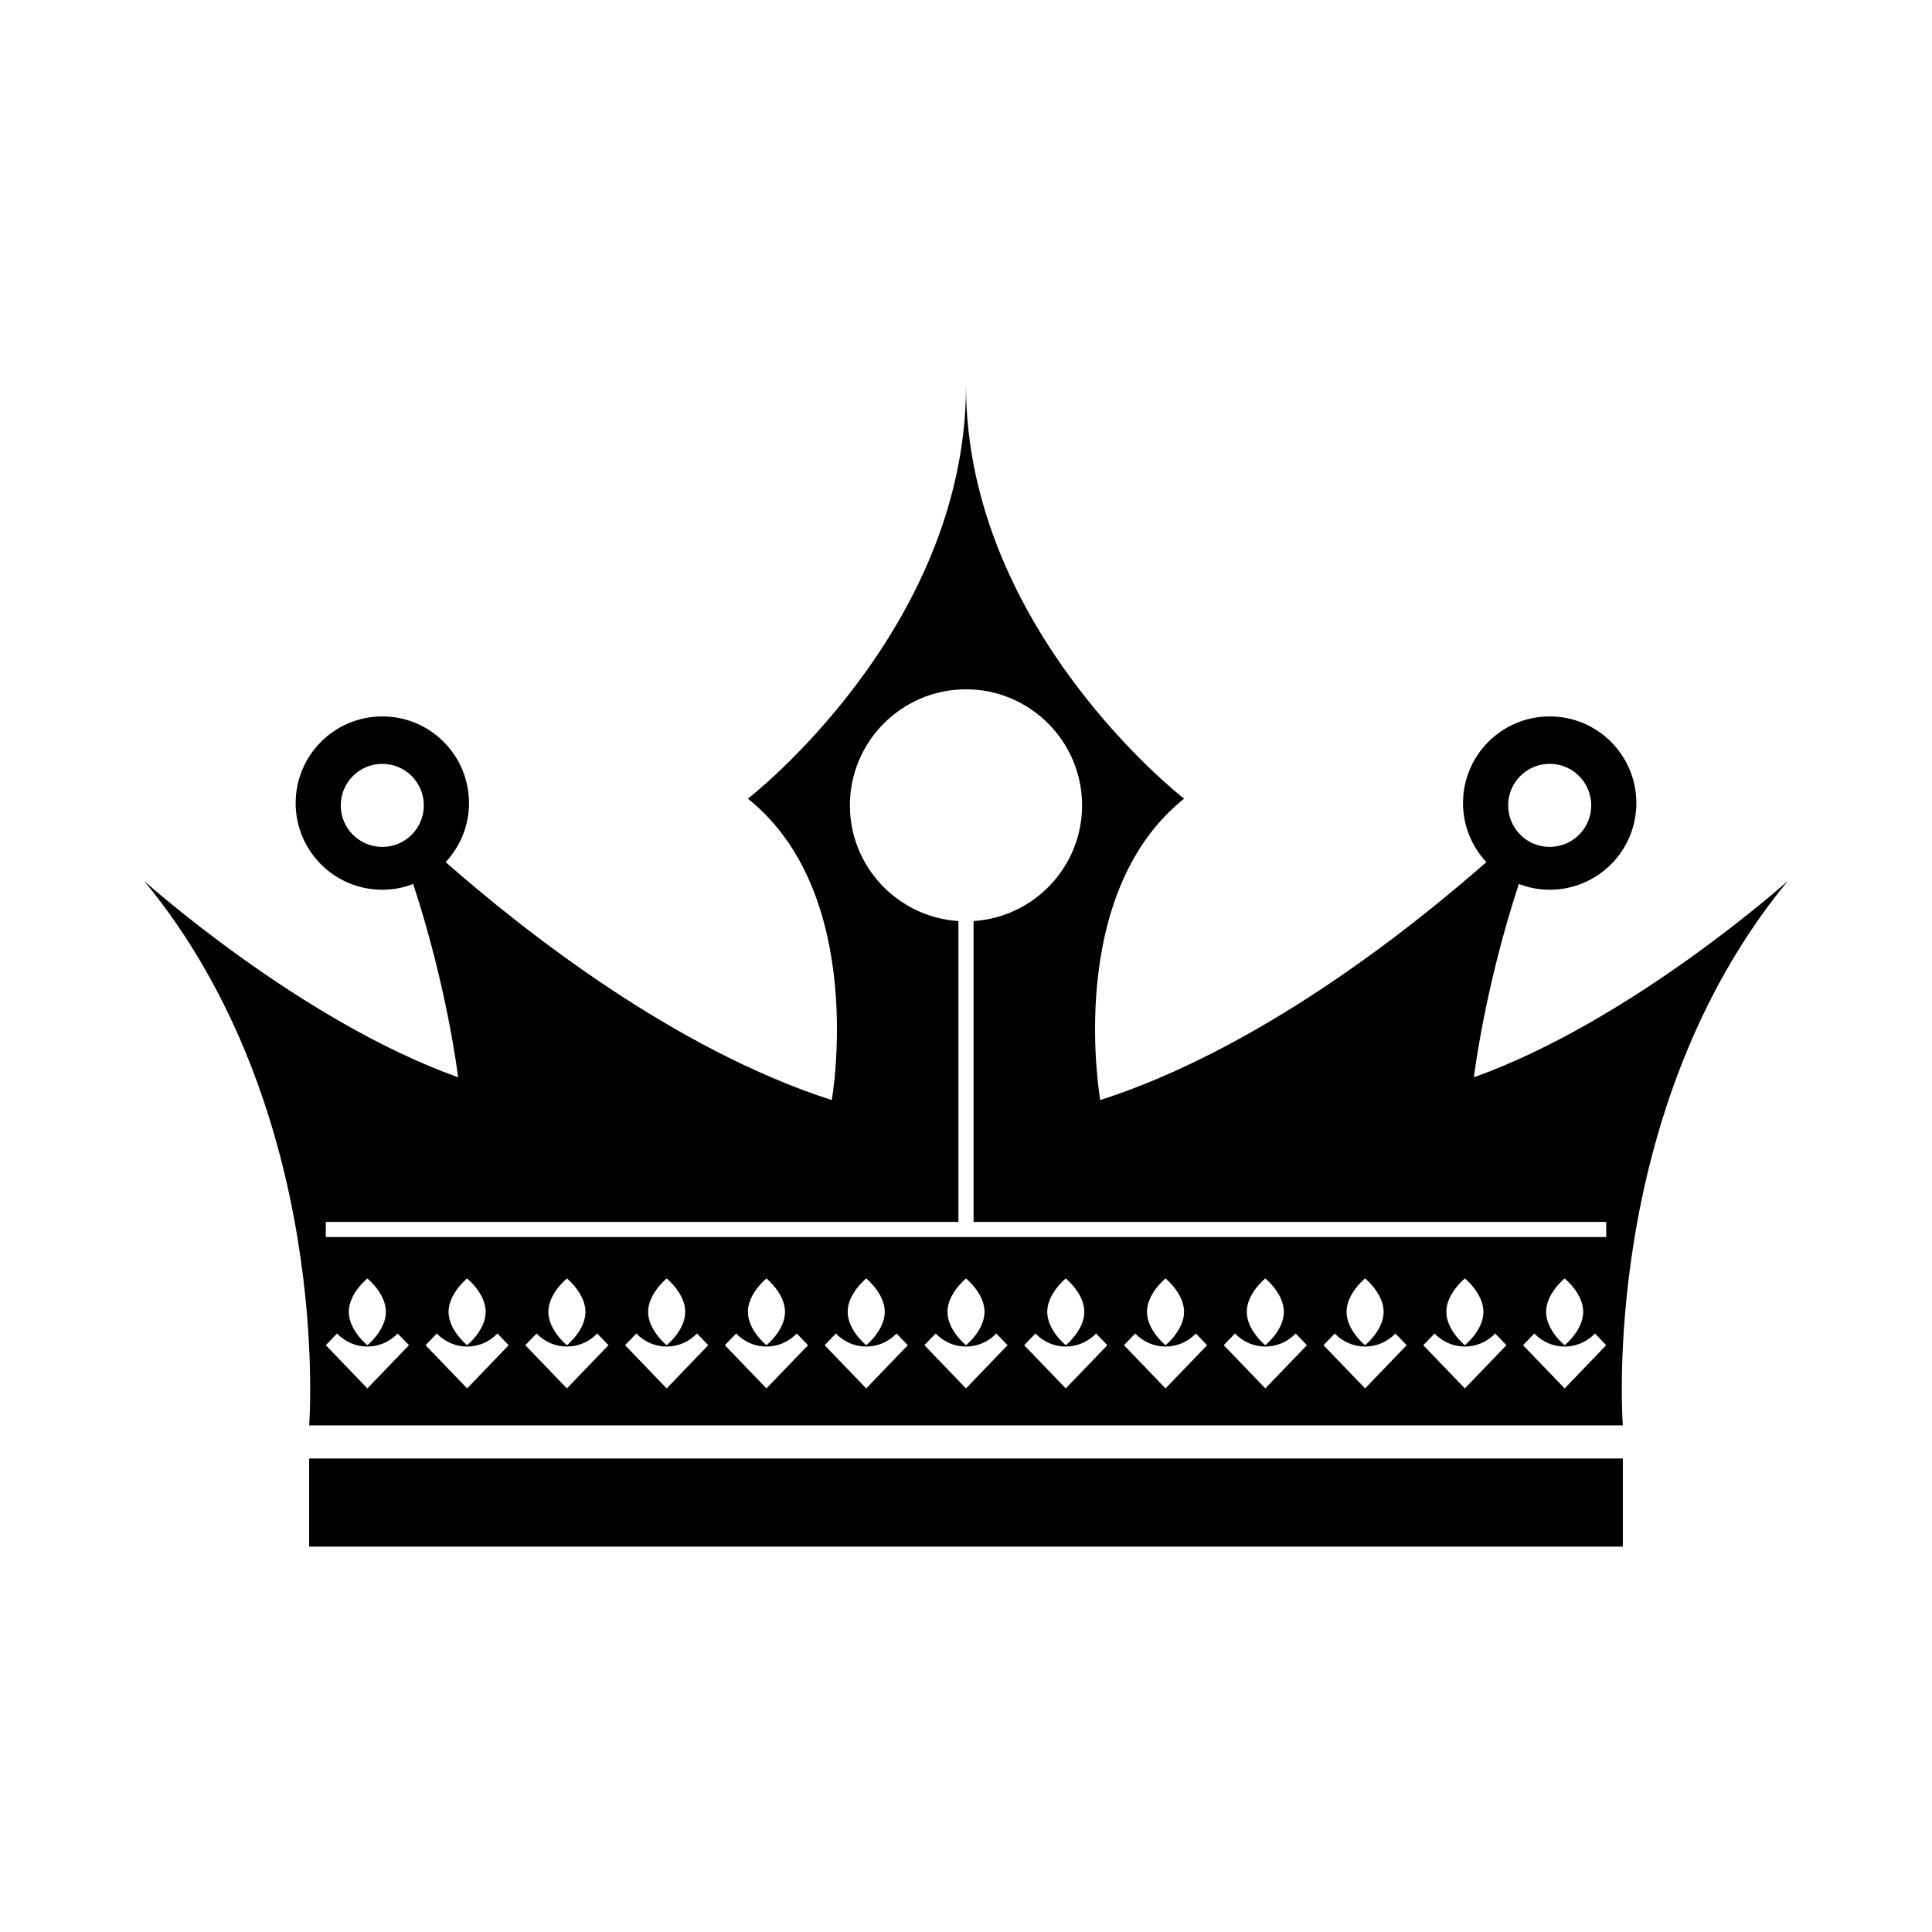 <?xml version="1.0" encoding="UTF-8"?>
<!-- Uploaded to: SVG Repo, www.svgrepo.com, Generator: SVG Repo Mixer Tools -->
<svg fill="#000000" width="800px" height="800px" version="1.1" viewBox="144 144 512 512" xmlns="http://www.w3.org/2000/svg">
 <g>
  <path d="m225.93 530.52h348.14v23.348h-348.14z"/>
  <path d="m617.78 377.47s-41.262 37.051-83.184 52.023c0 0 2.801-23.578 11.914-51.227 2.543 0.969 5.289 1.527 8.172 1.527 12.688 0 22.969-10.281 22.969-22.969s-10.281-22.969-22.969-22.969-22.969 10.281-22.969 22.969c0 6.051 2.359 11.543 6.188 15.645-21.492 18.879-60.941 49.742-102.32 63.059 0 0-9.684-54.355 22.215-79.875 0 0-57.793-44.656-57.793-109.52 0 64.859-57.797 109.52-57.797 109.52 31.895 25.52 22.215 79.875 22.215 79.875-41.383-13.316-80.824-44.18-102.32-63.059 3.828-4.102 6.188-9.594 6.188-15.645 0-12.688-10.281-22.969-22.969-22.969s-22.969 10.281-22.969 22.969 10.281 22.969 22.969 22.969c2.883 0 5.629-0.555 8.172-1.527 9.113 27.648 11.914 51.223 11.914 51.223-41.926-14.969-83.191-52.02-83.191-52.02 50.219 60.945 43.711 144.28 43.711 144.28h348.14c0.004-0.004-6.508-83.332 43.715-144.28zm-63.098-31.047c6.082 0 11.008 4.926 11.008 11.008 0 6.082-4.926 11.008-11.008 11.008-6.082 0-11.008-4.926-11.008-11.008 0-6.078 4.926-11.008 11.008-11.008zm-309.37 22.02c-6.082 0-11.008-4.926-11.008-11.008 0-6.082 4.926-11.008 11.008-11.008s11.008 4.926 11.008 11.008c0 6.078-4.926 11.008-11.008 11.008zm-3.957 143.5-11.02-11.453 2.984-3.098c4.438 4.613 11.633 4.613 16.07 0l2.984 3.098zm-4.918-20.293c0-4.883 4.914-8.844 4.914-8.844s4.914 3.961 4.914 8.844c0 4.883-4.914 8.844-4.914 8.844-0.004-0.004-4.914-3.961-4.914-8.844zm31.355 20.293-11.02-11.453 2.984-3.098c4.438 4.613 11.633 4.613 16.07 0l2.984 3.098zm-4.918-20.293c0-4.883 4.918-8.844 4.918-8.844s4.914 3.961 4.914 8.844c0 4.883-4.914 8.844-4.914 8.844 0-0.004-4.918-3.961-4.918-8.844zm31.359 20.293-11.02-11.453 2.984-3.098c4.438 4.613 11.633 4.613 16.07 0l2.984 3.098zm-4.914-20.293c0-4.883 4.918-8.844 4.918-8.844s4.914 3.961 4.914 8.844c0 4.883-4.914 8.844-4.914 8.844 0-0.004-4.918-3.961-4.918-8.844zm31.352 20.293-11.02-11.453 2.984-3.098c4.438 4.613 11.633 4.613 16.07 0l2.984 3.098zm-4.91-20.293c0-4.883 4.914-8.844 4.914-8.844s4.918 3.961 4.918 8.844c0 4.883-4.918 8.844-4.918 8.844-0.004-0.004-4.914-3.961-4.914-8.844zm31.355 20.293-11.02-11.453 2.984-3.098c4.438 4.613 11.633 4.613 16.07 0l2.984 3.098zm-4.914-20.293c0-4.883 4.914-8.844 4.914-8.844s4.918 3.961 4.918 8.844c0 4.883-4.918 8.844-4.918 8.844-0.004-0.004-4.914-3.961-4.914-8.844zm31.355 20.293-11.02-11.453 2.984-3.098c4.438 4.613 11.633 4.613 16.07 0l2.984 3.098zm-4.918-20.293c0-4.883 4.918-8.844 4.918-8.844s4.914 3.961 4.914 8.844c0 4.883-4.914 8.844-4.914 8.844 0-0.004-4.918-3.961-4.918-8.844zm31.359 20.293-11.02-11.453 2.984-3.098c4.438 4.613 11.633 4.613 16.07 0l2.984 3.098zm-4.914-20.293c0-4.883 4.914-8.844 4.914-8.844s4.914 3.961 4.914 8.844c0 4.883-4.914 8.844-4.914 8.844 0-0.004-4.914-3.961-4.914-8.844zm31.352 20.293-11.02-11.453 2.984-3.098c4.438 4.613 11.633 4.613 16.07 0l2.984 3.098zm-4.91-20.293c0-4.883 4.914-8.844 4.914-8.844s4.918 3.961 4.918 8.844c0 4.883-4.918 8.844-4.918 8.844-0.004-0.004-4.914-3.961-4.914-8.844zm31.352 20.293-11.02-11.453 2.984-3.098c4.438 4.613 11.633 4.613 16.07 0l2.984 3.098zm-4.914-20.293c0-4.883 4.914-8.844 4.914-8.844s4.914 3.961 4.914 8.844c0 4.883-4.914 8.844-4.914 8.844 0-0.004-4.914-3.961-4.914-8.844zm31.359 20.293-11.02-11.453 2.984-3.098c4.438 4.613 11.633 4.613 16.07 0l2.984 3.098zm-4.918-20.293c0-4.883 4.914-8.844 4.914-8.844s4.918 3.961 4.918 8.844c0 4.883-4.918 8.844-4.918 8.844-0.004-0.004-4.914-3.961-4.914-8.844zm31.355 20.293-11.02-11.453 2.984-3.098c4.438 4.613 11.633 4.613 16.07 0l2.984 3.098zm-4.914-20.293c0-4.883 4.914-8.844 4.914-8.844s4.914 3.961 4.914 8.844c0 4.883-4.914 8.844-4.914 8.844-0.004-0.004-4.914-3.961-4.914-8.844zm31.355 20.293-11.02-11.453 2.984-3.098c4.438 4.613 11.633 4.613 16.07 0l2.984 3.098zm-4.91-20.293c0-4.883 4.914-8.844 4.914-8.844s4.918 3.961 4.918 8.844c0 4.883-4.918 8.844-4.918 8.844-0.004-0.004-4.914-3.961-4.914-8.844zm31.352 20.293-11.02-11.453 2.984-3.098c4.438 4.613 11.633 4.613 16.07 0l2.984 3.098zm-4.914-20.293c0-4.883 4.918-8.844 4.918-8.844s4.914 3.961 4.914 8.844c0 4.883-4.914 8.844-4.914 8.844 0-0.004-4.918-3.961-4.918-8.844zm15.93-19.816h-339.32v-4.016h167.65v-79.723c-16.027-1.043-28.758-14.379-28.758-30.66 0-16.965 13.801-30.762 30.762-30.762 16.965 0 30.77 13.801 30.77 30.762 0 16.281-12.73 29.617-28.758 30.66v79.723h167.66v4.016z"/>
 </g>
</svg>